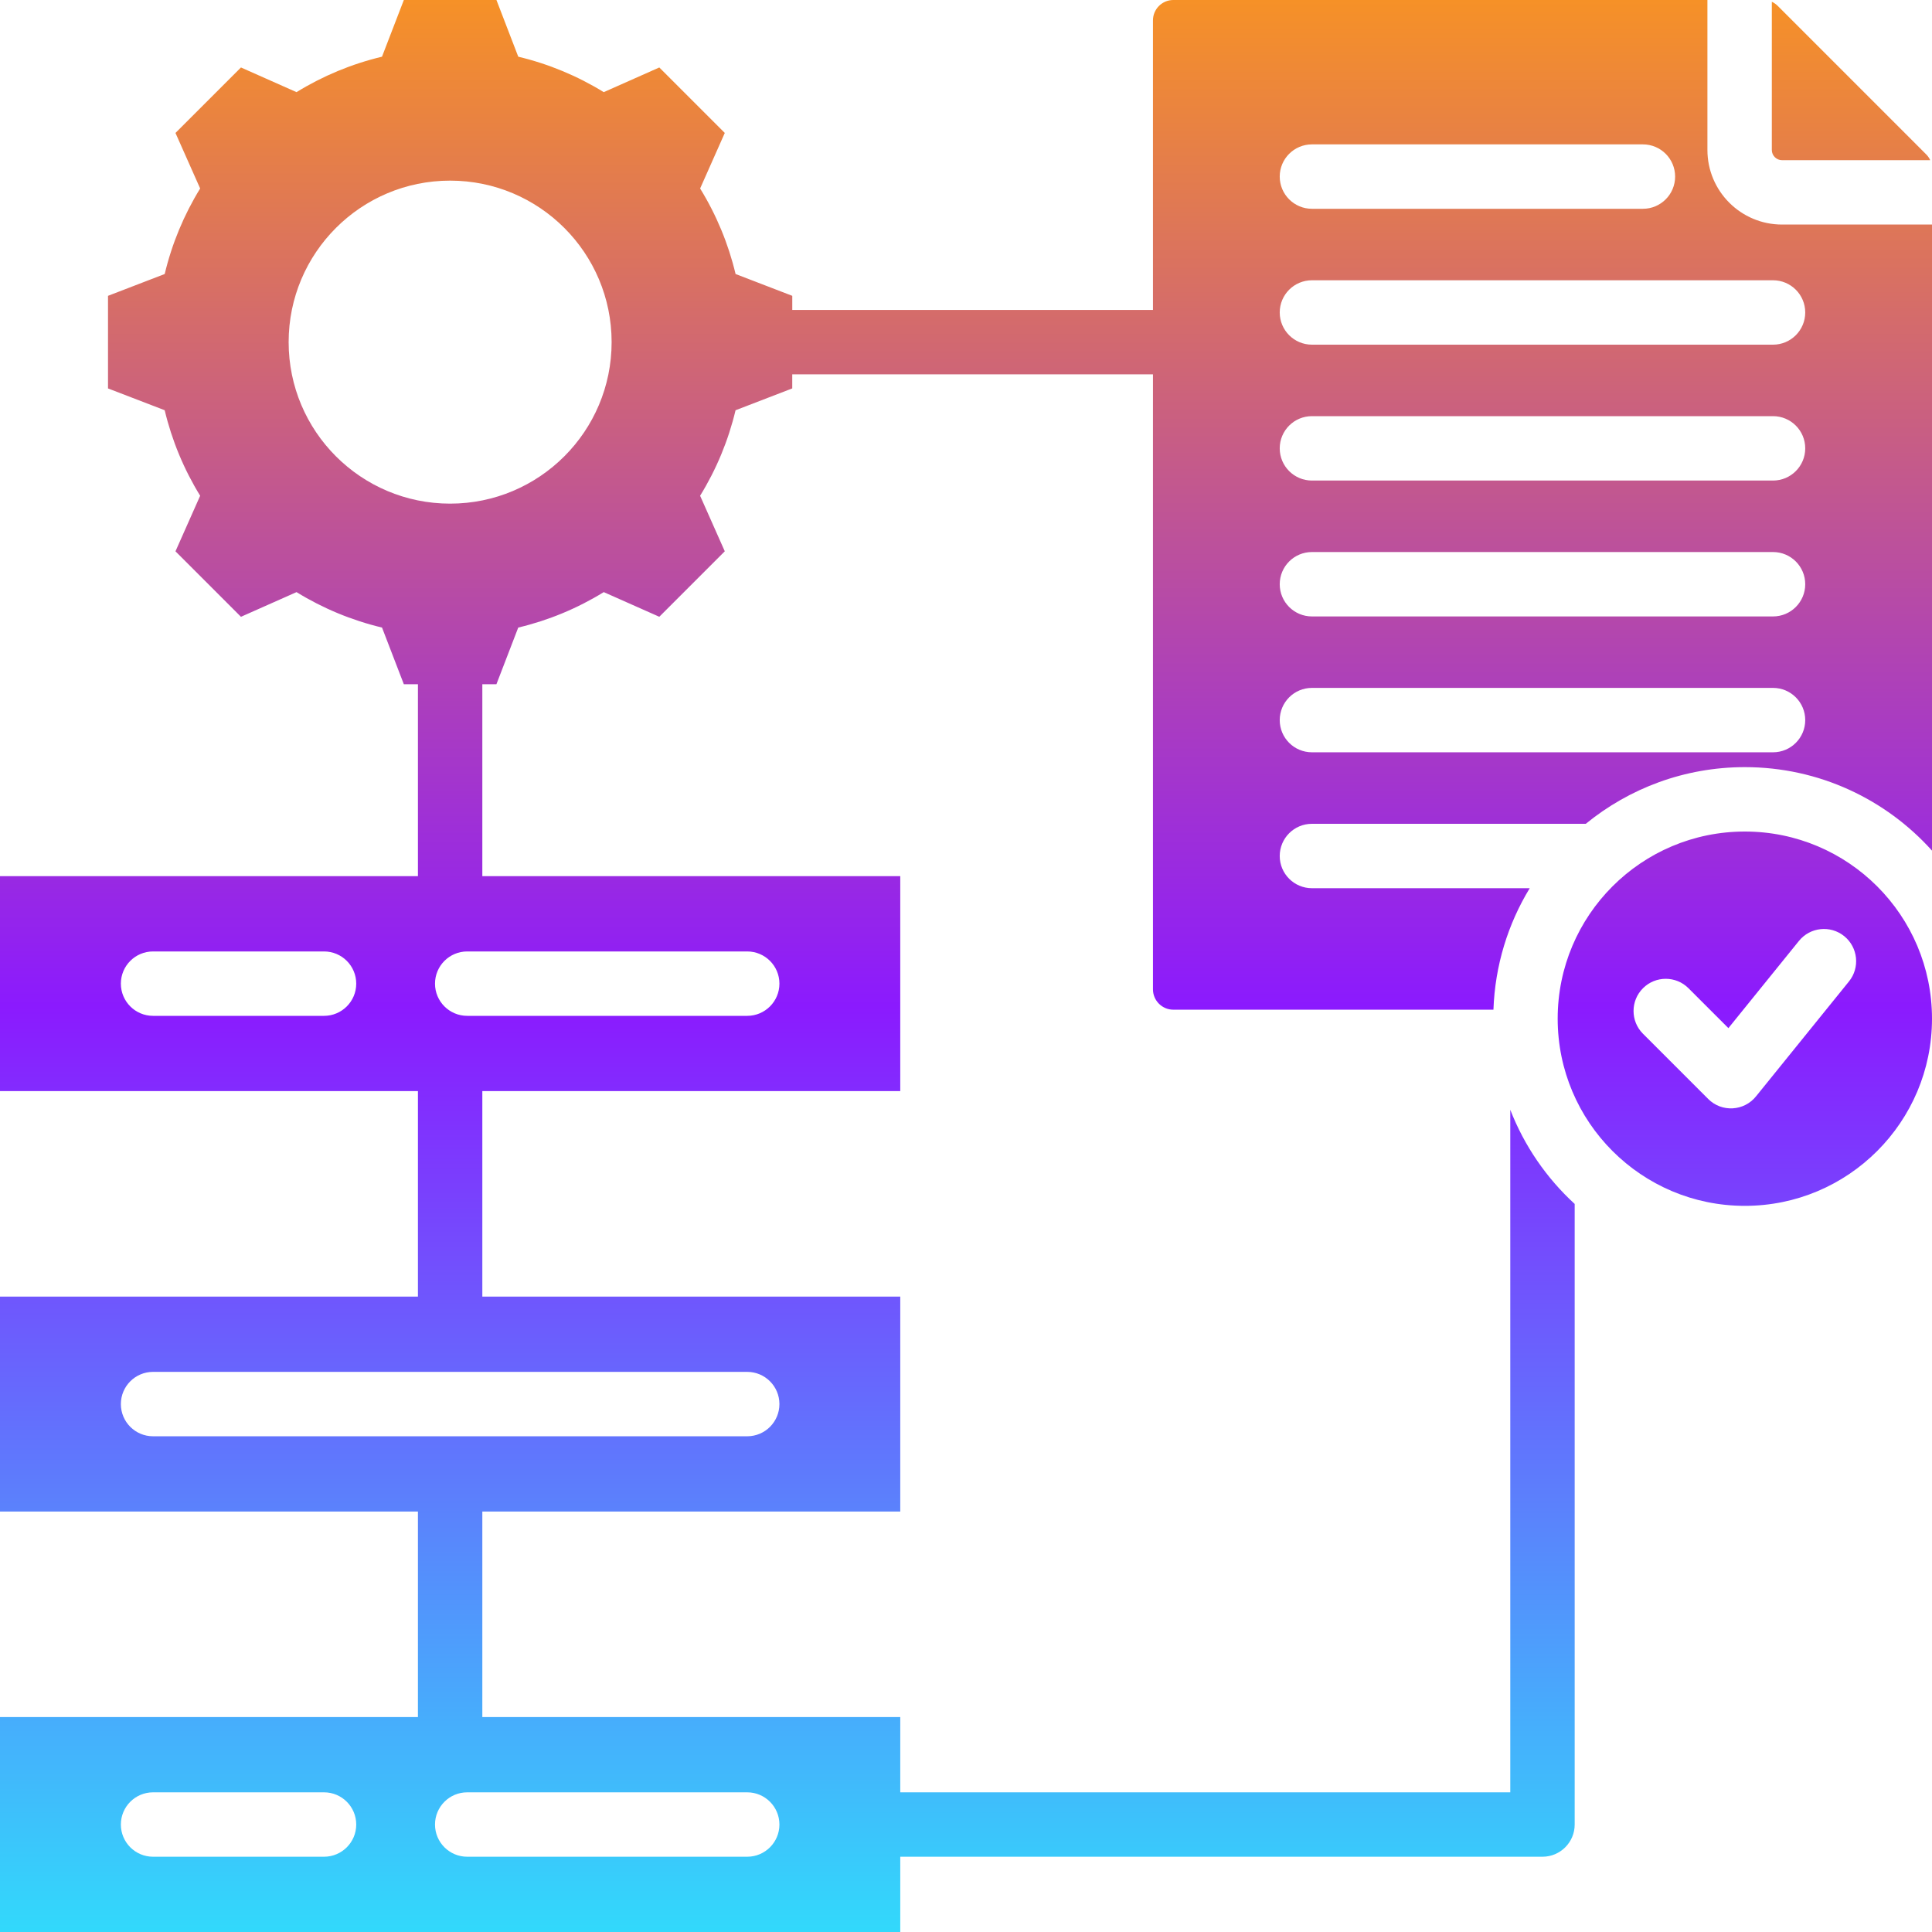 <svg xmlns="http://www.w3.org/2000/svg" width="75" height="75" viewBox="0 0 75 75" fill="none"><path fill-rule="evenodd" clip-rule="evenodd" d="M67.734 32.28C63.722 32.28 60.469 35.533 60.469 39.545C60.469 43.558 63.722 46.811 67.734 46.811C71.747 46.811 75 43.558 75 39.545C75 35.533 71.747 32.28 67.734 32.28ZM71.777 38.099L68.171 42.557C67.707 43.138 66.839 43.19 66.311 42.661L63.78 40.13C63.292 39.642 63.292 38.851 63.78 38.363C64.268 37.875 65.059 37.875 65.547 38.363L67.096 39.912L69.834 36.527C70.268 35.99 71.055 35.907 71.592 36.341C72.128 36.776 72.211 37.563 71.777 38.099ZM68.782 0.069V5.822C68.782 6.04 68.96 6.218 69.178 6.218H74.931C74.893 6.134 74.839 6.056 74.768 5.986L69.014 0.231C68.944 0.161 68.866 0.107 68.782 0.069ZM69.178 8.717C67.58 8.717 66.282 7.42 66.282 5.822V0H45.548C45.113 0 44.758 0.355 44.758 0.79V12.031H30.756V11.484L28.555 10.637C28.276 9.464 27.811 8.344 27.179 7.317L28.136 5.161L25.594 2.619L23.438 3.577C22.411 2.945 21.291 2.48 20.119 2.201L19.272 0H15.677L14.829 2.201C13.657 2.48 12.537 2.945 11.511 3.577L9.354 2.619L6.812 5.161L7.77 7.317C7.138 8.344 6.673 9.464 6.394 10.637L4.193 11.484V15.079L6.393 15.925C6.673 17.098 7.138 18.219 7.77 19.245L6.812 21.402L9.354 23.944L11.511 22.986C12.537 23.618 13.657 24.082 14.83 24.362L15.677 26.562H16.224V34.013H0V42.357H16.224V50.334H0V58.679H16.224V66.656H0V75H34.948V72.078H59.879C60.569 72.078 61.129 71.518 61.129 70.828V46.737C60.038 45.735 59.175 44.487 58.629 43.081V69.578H34.948V66.656H18.724V58.679H34.948V50.334H18.724V42.357H34.948V34.013H18.724V26.562H19.271L20.118 24.362C21.291 24.083 22.412 23.618 23.438 22.986L25.594 23.943L28.136 21.401L27.178 19.245C27.811 18.218 28.275 17.098 28.554 15.926L30.755 15.078V14.531H44.758V38.406C44.758 38.841 45.113 39.196 45.548 39.196H57.975C58.036 37.473 58.542 35.863 59.384 34.48H50.929C50.239 34.48 49.679 33.92 49.679 33.23C49.679 32.539 50.239 31.98 50.929 31.98H61.56C63.243 30.605 65.392 29.78 67.734 29.78C70.62 29.78 73.212 31.032 75 33.021V8.717H69.178ZM12.579 39.435H5.942C5.251 39.435 4.692 38.875 4.692 38.185C4.692 37.495 5.251 36.935 5.942 36.935H12.579C13.269 36.935 13.829 37.495 13.829 38.185C13.829 38.875 13.269 39.435 12.579 39.435ZM12.579 72.078H5.942C5.251 72.078 4.692 71.518 4.692 70.828C4.692 70.138 5.251 69.578 5.942 69.578H12.579C13.269 69.578 13.829 70.138 13.829 70.828C13.829 71.518 13.269 72.078 12.579 72.078ZM29.007 69.578C29.697 69.578 30.257 70.138 30.257 70.828C30.257 71.518 29.697 72.078 29.007 72.078H18.137C17.447 72.078 16.887 71.518 16.887 70.828C16.887 70.138 17.447 69.578 18.137 69.578H29.007ZM29.007 53.256C29.697 53.256 30.257 53.816 30.257 54.506C30.257 55.197 29.697 55.756 29.007 55.756H5.942C5.251 55.756 4.692 55.197 4.692 54.506C4.692 53.816 5.251 53.256 5.942 53.256H29.007ZM29.007 36.935C29.697 36.935 30.257 37.495 30.257 38.185C30.257 38.875 29.697 39.435 29.007 39.435H18.137C17.447 39.435 16.887 38.875 16.887 38.185C16.887 37.495 17.447 36.935 18.137 36.935H29.007ZM17.474 19.551C14.011 19.551 11.205 16.744 11.205 13.281C11.205 9.819 14.011 7.012 17.474 7.012C20.937 7.012 23.743 9.819 23.743 13.281C23.743 16.744 20.937 19.551 17.474 19.551ZM50.929 5.605H63.778C64.469 5.605 65.028 6.165 65.028 6.855C65.028 7.545 64.469 8.105 63.778 8.105H50.929C50.239 8.105 49.679 7.545 49.679 6.855C49.679 6.165 50.239 5.605 50.929 5.605ZM68.829 29.204H50.929C50.239 29.204 49.679 28.645 49.679 27.954C49.679 27.264 50.239 26.704 50.929 26.704H68.829C69.519 26.704 70.079 27.264 70.079 27.954C70.079 28.645 69.519 29.204 68.829 29.204ZM68.829 23.93H50.929C50.239 23.93 49.679 23.37 49.679 22.68C49.679 21.989 50.239 21.43 50.929 21.43H68.829C69.519 21.43 70.079 21.989 70.079 22.68C70.079 23.37 69.519 23.93 68.829 23.93ZM68.829 18.655H50.929C50.239 18.655 49.679 18.095 49.679 17.405C49.679 16.714 50.239 16.155 50.929 16.155H68.829C69.519 16.155 70.079 16.714 70.079 17.405C70.079 18.095 69.519 18.655 68.829 18.655ZM68.829 13.38H50.929C50.239 13.38 49.679 12.82 49.679 12.13C49.679 11.44 50.239 10.88 50.929 10.88H68.829C69.519 10.88 70.079 11.44 70.079 12.13C70.079 12.82 69.519 13.38 68.829 13.38Z" fill="url(#paint0_linear_254_63)"></path><defs><linearGradient id="paint0_linear_254_63" x1="37.5" y1="0" x2="37.5" y2="75" gradientUnits="userSpaceOnUse"><stop stop-color="#F69127"></stop><stop offset="0.521" stop-color="#8B1AFE"></stop><stop offset="1" stop-color="#32D9FB"></stop></linearGradient></defs></svg>